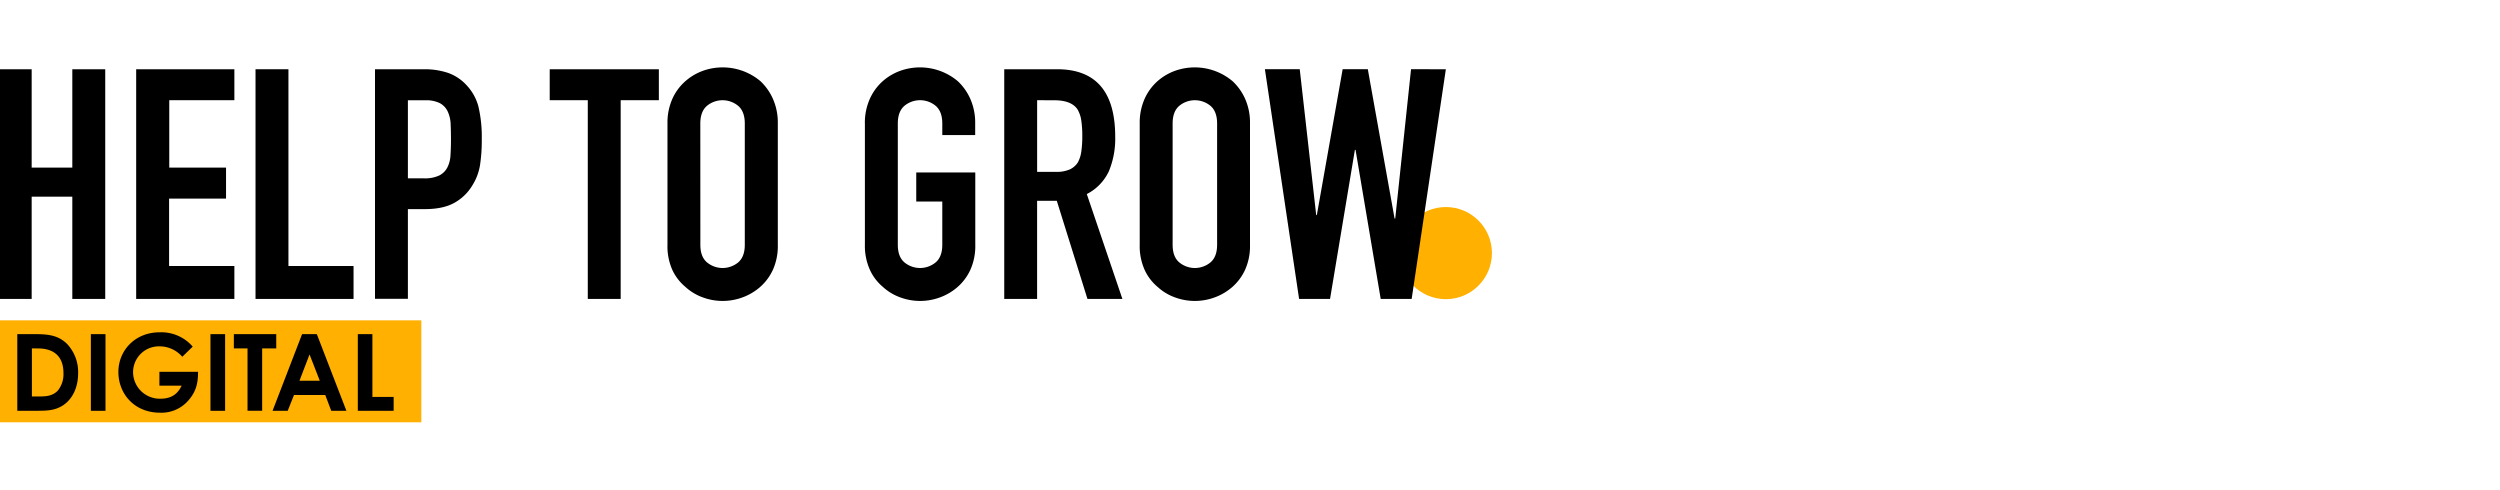 <svg id="Layer_1" data-name="Layer 1" xmlns="http://www.w3.org/2000/svg" viewBox="0 0 960 188"><defs><style>.cls-1{fill:#ffb000;}</style></defs><rect class="cls-1" x="-0.48" y="123.01" width="162.27" height="39.15"/><circle class="cls-1" cx="555.21" cy="97.19" r="17.69"/><path d="M-.48,114.79V26.59H12.16V64.37H27.77V26.59H40.41v88.19H27.77V75.51H12.16v39.27Z"/><path d="M52.29,114.79V26.59H90V38.48h-25V64.37h21.8V76.26H64.93v25.89H90v12.64Z"/><path d="M98.12,114.79V26.59h12.64v75.56h25v12.64Z"/><path d="M144,114.79V26.59h18.95A28.18,28.18,0,0,1,172.08,28a17.58,17.58,0,0,1,7.18,4.83,18.92,18.92,0,0,1,4.46,8.11A51,51,0,0,1,185,53.46a62.81,62.81,0,0,1-.68,10,20.77,20.77,0,0,1-2.91,7.68,18.42,18.42,0,0,1-6.94,6.75q-4.34,2.42-11.4,2.41h-6.44v34.45H144Zm12.63-76.31v30h6.07a13,13,0,0,0,6-1.11,7.09,7.09,0,0,0,3.1-3.1,11.45,11.45,0,0,0,1.18-4.58c.12-1.82.19-3.84.19-6.07q0-3.1-.12-5.88a12.57,12.57,0,0,0-1.11-4.89,7,7,0,0,0-3-3.22,11.83,11.83,0,0,0-5.7-1.12h-6.59Z"/><path d="M225.71,114.79V38.48H211.09V26.59H253V38.48H238.34v76.3Z"/><path d="M256.31,47.4A22.45,22.45,0,0,1,258.17,38a19.73,19.73,0,0,1,5-6.81,21,21,0,0,1,6.75-4,22.53,22.53,0,0,1,22.11,4A20.86,20.86,0,0,1,296.82,38a22.51,22.51,0,0,1,1.86,9.41V94a22.27,22.27,0,0,1-1.86,9.54,19.72,19.72,0,0,1-4.83,6.57,21.35,21.35,0,0,1-6.87,4.09,22,22,0,0,1-15.24,0,19.82,19.82,0,0,1-6.75-4.09,18.69,18.69,0,0,1-5-6.57A22.27,22.27,0,0,1,256.31,94ZM268.94,94q0,4.59,2.54,6.75a9.41,9.41,0,0,0,12,0Q286,98.56,286,94V47.4c0-3-.85-5.32-2.54-6.75a9.41,9.41,0,0,0-12,0q-2.53,2.18-2.54,6.75Z"/><path d="M332.11,47.4A22.45,22.45,0,0,1,334,38a19.93,19.93,0,0,1,4.95-6.81,21,21,0,0,1,6.75-4,22.53,22.53,0,0,1,22.11,4A20.86,20.86,0,0,1,372.61,38a22.48,22.48,0,0,1,1.86,9.41v4.46H361.84V47.39c0-3-.85-5.31-2.54-6.75a9.41,9.41,0,0,0-12,0q-2.53,2.18-2.54,6.75V94q0,4.59,2.54,6.75a9.41,9.41,0,0,0,12,0q2.54-2.16,2.54-6.75V77.38h-10V66.23h22.67V94a22.27,22.27,0,0,1-1.86,9.54,19.72,19.72,0,0,1-4.83,6.57,21.35,21.35,0,0,1-6.87,4.09,22,22,0,0,1-15.24,0,19.82,19.82,0,0,1-6.75-4.09,18.55,18.55,0,0,1-4.95-6.57A22.27,22.27,0,0,1,332.12,94V47.4Z"/><path d="M385.63,114.79V26.59h20.31q22.29,0,22.3,25.89a32.6,32.6,0,0,1-2.42,13.25,18.69,18.69,0,0,1-8.49,8.79L431,114.78H417.58L405.81,77.11h-7.56v37.67H385.63Zm12.63-76.31V66h7.18a12.75,12.75,0,0,0,5.33-.93,7.33,7.33,0,0,0,3.1-2.66,12.19,12.19,0,0,0,1.36-4.27,40.7,40.7,0,0,0,.37-5.88,40.94,40.94,0,0,0-.37-5.89,11.8,11.8,0,0,0-1.49-4.4q-2.36-3.47-8.92-3.47Z"/><path d="M437.65,47.4A22.45,22.45,0,0,1,439.51,38a19.93,19.93,0,0,1,4.95-6.81,21,21,0,0,1,6.75-4,22.53,22.53,0,0,1,22.11,4A20.86,20.86,0,0,1,478.15,38,22.48,22.48,0,0,1,480,47.39V94a22.27,22.27,0,0,1-1.86,9.54,19.72,19.72,0,0,1-4.83,6.57,21.35,21.35,0,0,1-6.87,4.09,22,22,0,0,1-15.24,0,19.82,19.82,0,0,1-6.75-4.09,18.55,18.55,0,0,1-4.95-6.57A22.27,22.27,0,0,1,437.65,94ZM450.29,94q0,4.59,2.54,6.75a9.41,9.41,0,0,0,12,0q2.53-2.16,2.54-6.75V47.4c0-3-.85-5.32-2.54-6.75a9.41,9.41,0,0,0-12,0q-2.54,2.18-2.54,6.75Z"/><path d="M555.21,26.59l-13.13,88.19H530.19l-9.66-57.23h-.25l-9.54,57.23H498.85l-13.13-88.2H499.1l6.32,56h.25l9.91-56h9.66l10.28,57.35h.25l6.07-57.35Z"/><path d="M6.64,128.31h7.09c5.17,0,8.81.62,12,3.73A15.74,15.74,0,0,1,30,143.39c0,5-1.88,9.22-5,11.68-3.36,2.62-6.85,2.67-11.15,2.67H6.64Zm5.61,5.48v18.46H15.2c3.08,0,5.25-.42,7-2.26a10,10,0,0,0,2.17-6.72c0-6.15-3.4-9.47-9.8-9.47Z"/><path d="M34.89,128.31h5.62v29.44H34.89Z"/><path d="M76.05,142.78c0,4-.57,7.3-3.53,10.78a13.65,13.65,0,0,1-11.11,4.91c-9.8,0-15.95-7.25-15.95-15.61s6.48-15.25,15.79-15.25A15.91,15.91,0,0,1,74,133.1L70,137a11.52,11.52,0,0,0-8.73-4,9.92,9.92,0,0,0-10.17,10A10.25,10.25,0,0,0,61.66,153.1c3.9,0,6.48-1.6,8.08-5H61.21v-5.32Z"/><path d="M80.82,128.31h5.62v29.44H80.82Z"/><path d="M89.8,128.31h16.28v5.48h-5.41v23.94H95.05V133.79H89.8Z"/><path d="M116,128.31h5.66l11.36,29.44h-5.82l-2.3-6.08h-12l-2.42,6.08h-5.82Zm2.87,7.79L115,146.19h7.79Z"/><path d="M137.4,128.31H143v24.11h8.16v5.33H137.4Z"/></svg>